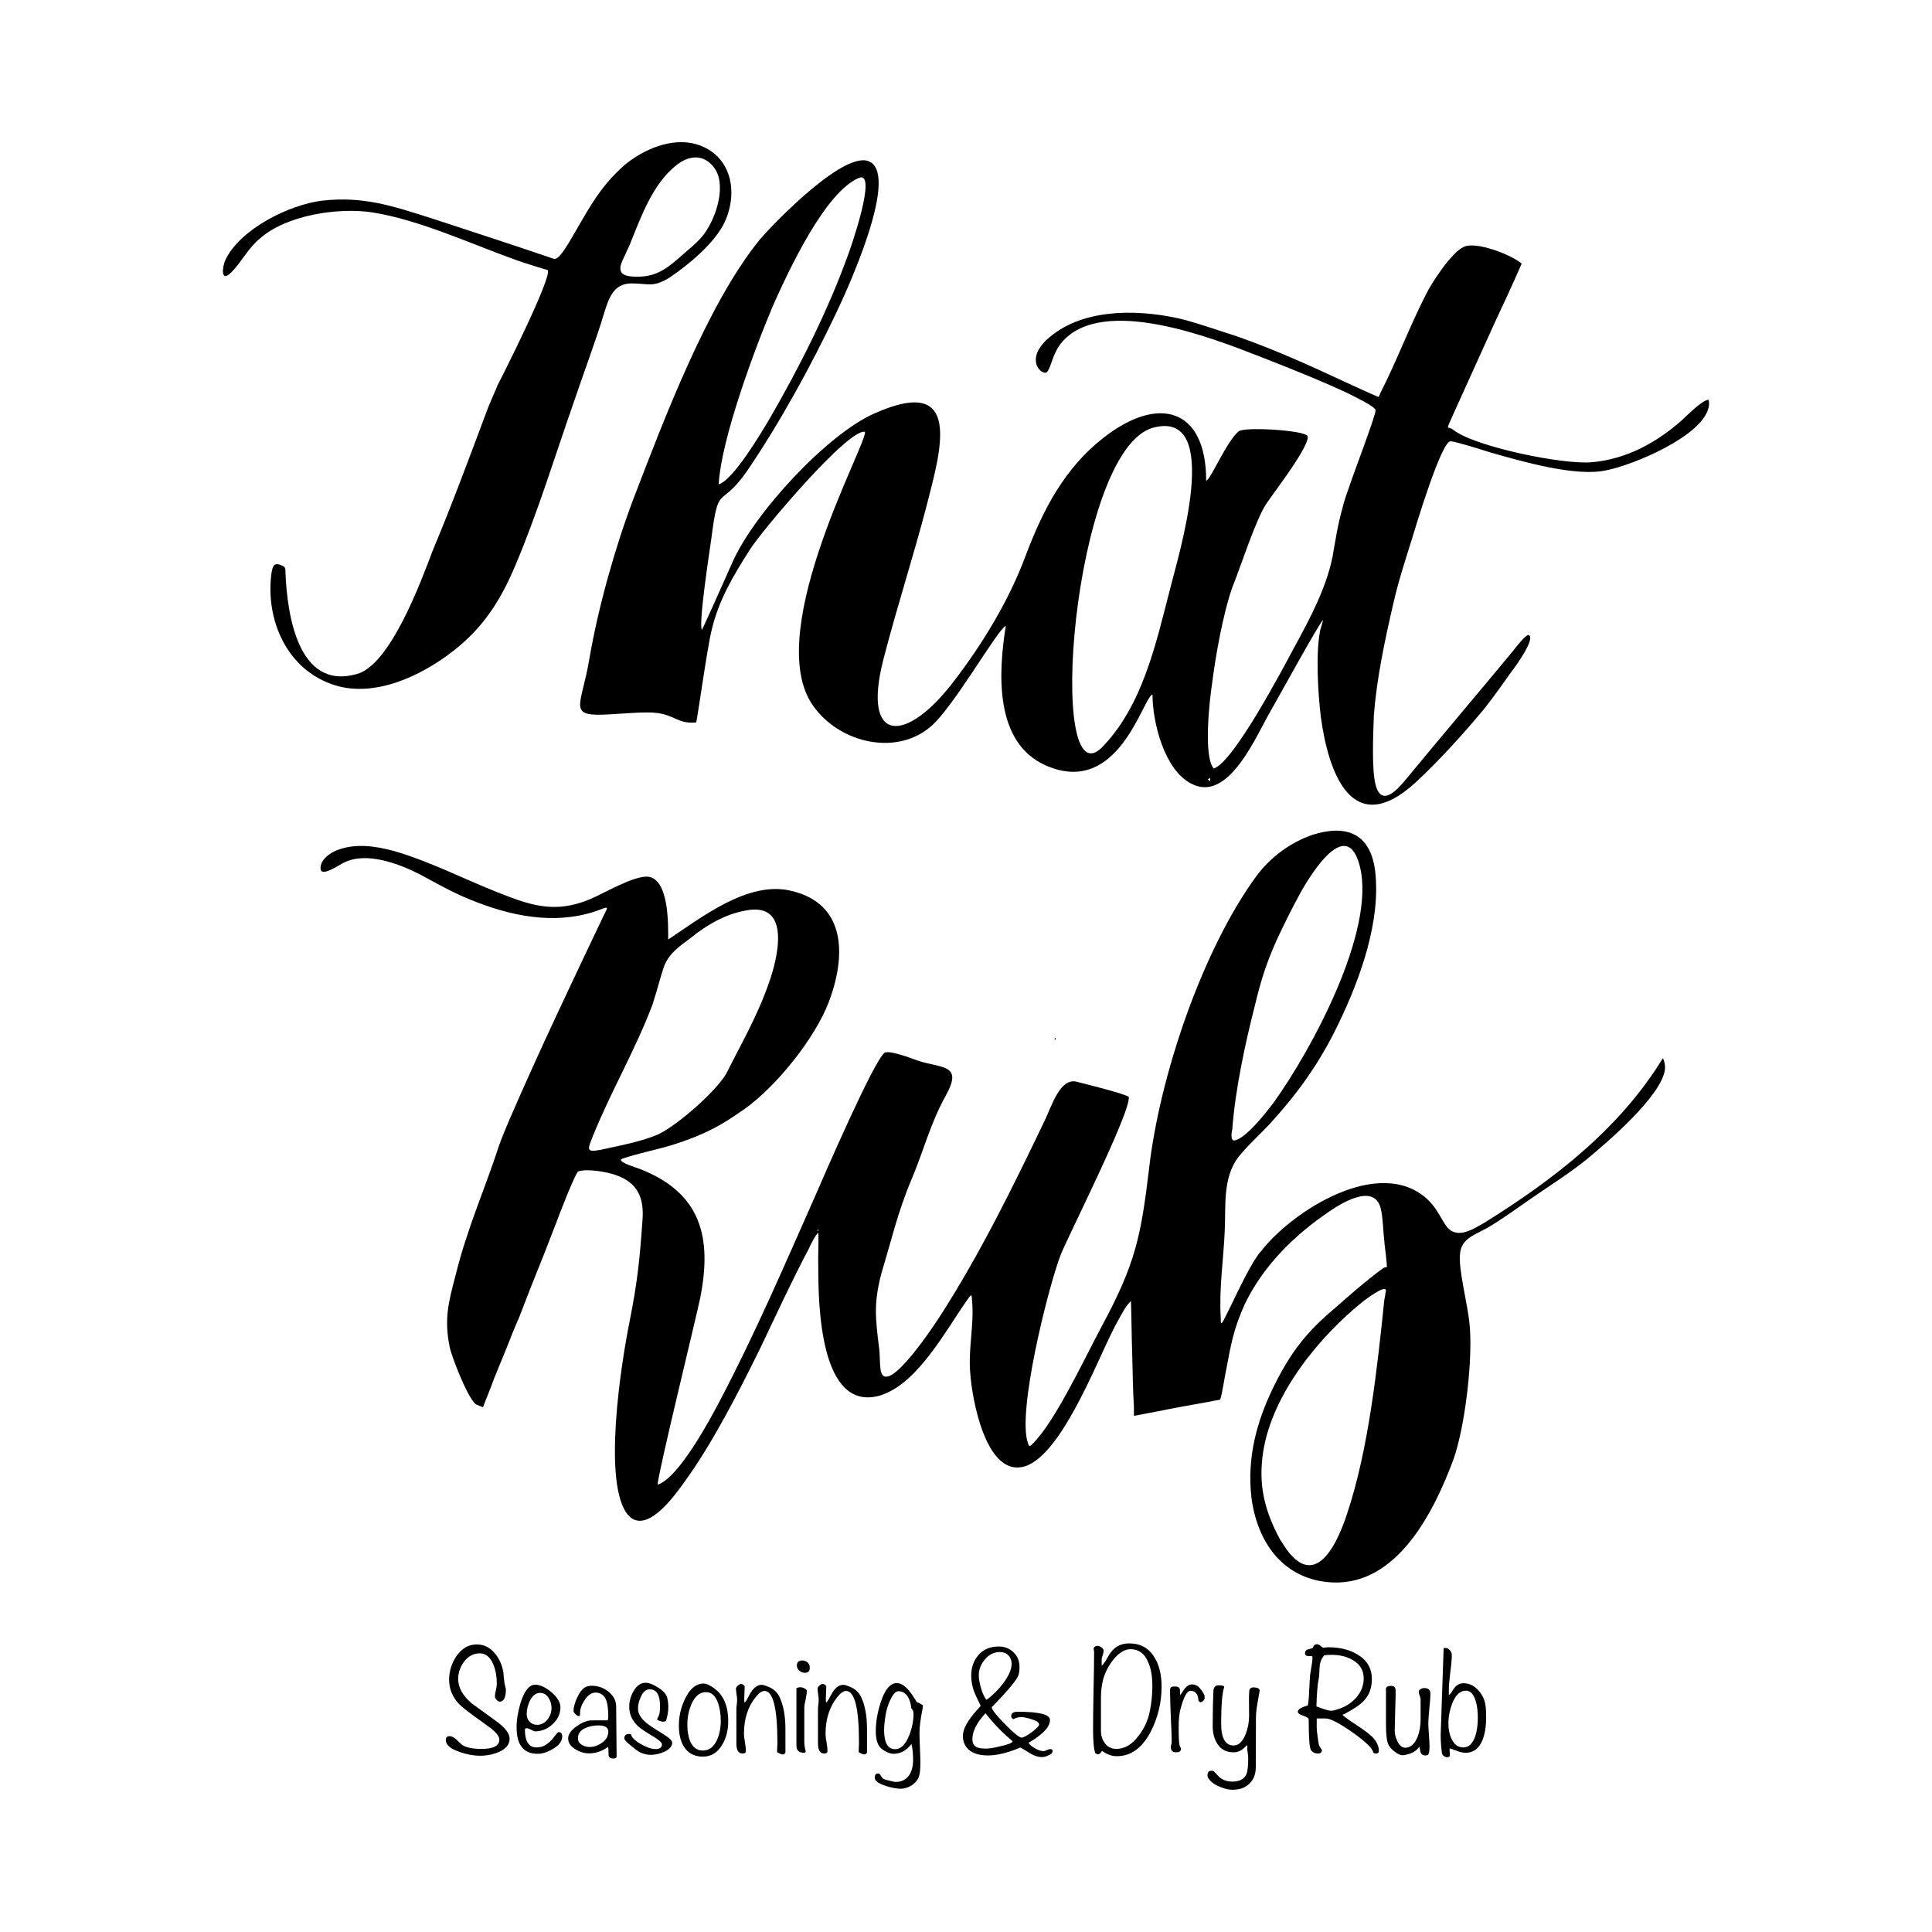 <svg xmlns="http://www.w3.org/2000/svg" xmlns:xlink="http://www.w3.org/1999/xlink" xml:space="preserve" width="13in" height="13in" style="shape-rendering:geometricPrecision; text-rendering:geometricPrecision; image-rendering:optimizeQuality; fill-rule:evenodd; clip-rule:evenodd" viewBox="0 0 13000 13000">
 <defs>
  <style type="text/css">
   <![CDATA[
    .fil0 {fill:black}
    .fil1 {fill:black;fill-rule:nonzero}
   ]]>
  </style>
 </defs>
 <g id="Layer_x0020_1">
  <path class="fil0" d="M8617 10366c-109,-200 -152,-376 -117,-600 62,-388 376,-772 674,-1011 11,-7 152,-117 152,-70 -3,8 -7,47 -11,59 -47,454 -106,1011 -251,1442 -78,239 -235,536 -443,184l-4 -4zm-3111 -2092c-3,19 -11,7 0,-4l0 4zm-1104 -1552c23,-70 43,-153 66,-219 35,-90 106,-137 180,-192 106,-87 235,-161 369,-184 313,-63 215,325 156,489 -78,224 -184,404 -286,608 -70,121 -325,344 -454,407 -114,51 -267,78 -392,106 -102,19 -86,-4 -51,-94 122,-302 286,-580 400,-882 4,-12 8,-27 12,-39zm4168 697c-47,63 -184,239 -262,255 -32,4 -20,-59 -16,-78 20,-267 86,-572 153,-835 39,-164 78,-286 149,-443 47,-101 106,-219 160,-317 71,-125 310,-513 396,-172 110,435 -329,1242 -580,1590zm-4074 -1097c0,-98 7,-403 -134,-423 -98,-8 -293,110 -395,153 -239,98 -400,39 -627,-51 -227,-90 -447,-204 -686,-274 -129,-35 -266,-55 -392,-4 -47,20 -105,63 -105,117 -4,71 129,-23 156,-35 153,-78 376,8 521,83 137,74 239,133 388,188 267,101 557,148 831,39 43,-16 35,-8 12,39 -216,454 -435,913 -635,1375 -24,59 -51,118 -71,176 -98,302 -215,557 -293,874 -48,184 -79,294 -40,486 12,63 134,376 184,388l40 16c23,-63 51,-126 74,-192 28,-67 55,-134 82,-200 28,-71 55,-141 87,-212 54,-141 109,-282 168,-427 27,-70 55,-141 82,-211 16,-44 130,-341 149,-345 59,-20 192,4 247,23 153,51 196,157 184,306 -19,274 -35,419 -86,678 -59,290 -184,1097 -12,1304 122,141 314,-129 376,-215 192,-263 369,-611 514,-905 105,-220 211,-451 325,-666 4,-12 55,-114 66,-110 4,71 -3,157 0,227 0,243 8,984 416,866l11 -4c247,-82 435,-442 580,-646 28,-39 24,-28 28,15 15,157 -28,326 -12,490 12,169 102,670 345,627 251,-43 497,-689 611,-913 20,-43 43,-82 67,-125 15,-28 35,-59 58,-79 4,114 4,228 8,341 4,126 4,247 12,373 0,19 0,39 0,58 74,-15 149,-27 223,-43 118,-23 239,-43 357,-66 12,-28 31,-157 39,-192 35,-181 47,-271 125,-447 126,-263 337,-470 576,-631 98,-66 314,-192 345,4 12,67 12,137 20,200 0,23 23,172 15,176 0,0 -11,-4 -27,8 -106,78 -219,176 -317,263 -196,164 -302,301 -416,532 -117,239 -180,482 -149,749 40,301 216,552 545,568 439,19 686,-482 815,-831 78,-223 133,-685 106,-920 -12,-118 -75,-365 -63,-459 8,-106 102,-129 184,-176 102,-59 212,-141 310,-208 125,-86 239,-157 360,-254 137,-114 502,-424 525,-604 4,-39 -12,-78 -15,-74 -290,474 -733,815 -1199,1105 -75,43 -181,113 -251,31 -39,-51 -63,-114 -114,-169l-19 -19c-322,-298 -913,78 -1125,356 -12,12 -19,24 -27,36 -8,11 -12,19 -20,31 -74,125 -133,262 -200,392 -19,35 -19,15 -19,-20 -12,-192 19,-392 27,-584 8,-164 -15,-352 90,-493 55,-71 145,-153 212,-224 196,-215 341,-419 466,-681 145,-302 286,-690 243,-1031 -35,-247 -196,-305 -419,-235 -149,51 -282,149 -376,274 -369,502 -655,1356 -725,1971 -55,463 -94,643 -314,1054 -113,208 -317,651 -470,799 -15,16 -23,24 -31,-4 -75,-203 133,-1038 219,-1265 47,-121 478,-972 459,-1066 -47,-27 -310,-90 -353,-102 -110,-23 -164,161 -211,259 -212,443 -431,889 -694,1301 -27,43 -372,576 -411,384 -8,-51 -4,-110 -12,-161 -24,-196 -35,-294 16,-490l3 -11c67,-220 106,-400 200,-623 83,-196 126,-376 231,-565 122,-219 -35,-180 -199,-239 -40,-15 -177,-66 -212,-50 -74,54 -411,834 -474,979 -200,451 -404,925 -635,1363 -66,126 -278,522 -419,565 0,-67 255,-1105 286,-1254 82,-411 8,-713 -415,-874 -12,-4 -126,-39 -118,-59 8,-15 263,-74 302,-86 70,-19 137,-43 204,-70 133,-55 207,-102 325,-184 215,-153 474,-475 568,-721 114,-302 125,-663 -259,-749 -286,-66 -599,181 -822,329z"></path>
  <path class="fil0" d="M8131 5241c16,-12 12,4 12,16 -4,-4 -12,-8 -15,-12l3 -4zm-372 -2363c478,-129 165,878 118,1070 -102,396 -188,792 -455,1074 -388,411 -207,-1995 337,-2144zm-2582 -58c-51,86 -243,411 -341,439 16,-306 247,-925 369,-1211 102,-227 345,-752 572,-850 133,-59 -55,478 -75,529 -133,368 -329,756 -525,1093zm-454 1418c-24,-39 51,-525 63,-611 50,-388 54,-192 239,-455 219,-321 434,-713 599,-1061 74,-153 419,-906 235,-1019 -157,-102 -643,400 -744,517 -353,431 -651,1222 -854,1751 -122,322 -236,729 -294,1066 -55,337 -161,400 145,380 82,-4 239,-19 313,-8 118,16 141,75 259,63 7,-8 74,-502 105,-623 47,-200 145,-364 255,-537 71,-117 666,-823 776,-795 23,63 -674,1309 -365,1818 165,266 561,372 804,168 156,-129 450,-654 509,-681 -51,317 -78,787 270,940 490,215 651,-458 717,-478 0,188 79,505 259,599 255,138 443,-333 541,-497 43,-75 325,-588 348,-604 -4,16 -11,44 -19,67 -32,153 -16,427 4,588 51,376 211,826 634,442 157,-144 330,-336 467,-501 62,-78 125,-169 184,-251 19,-23 164,-223 113,-243 -15,-8 -90,86 -101,102 -243,294 -490,584 -729,874 -55,66 -161,184 -200,31 -27,-102 -16,-341 -12,-454l0 -8c20,-259 75,-513 133,-764 32,-141 83,-298 126,-435 19,-63 196,-654 258,-650 43,4 212,58 263,74 208,59 580,169 787,121 177,-35 643,-227 686,-423 4,-19 4,-31 0,-51 -43,0 -149,110 -184,141 -169,149 -372,259 -600,279 -188,19 -783,-102 -932,-216 -43,-35 -55,16 -8,-94 94,-208 188,-415 282,-623 63,-133 126,-270 184,-403 -66,-59 -317,-157 -395,-110 -79,39 -212,239 -251,321 -110,216 -196,447 -306,662 0,4 -8,20 -11,24 -16,-4 -200,-90 -228,-102 -243,-114 -470,-216 -725,-306 -109,-35 -235,-78 -344,-109 -278,-71 -651,-87 -890,94 -223,164 -70,290 -43,254 32,-39 35,-129 106,-207 278,-306 1007,-20 1320,102 200,78 416,164 608,254 19,12 176,83 176,110 0,39 -157,447 -184,533 -16,43 -28,82 -39,125 -32,114 -47,216 -67,329 -43,212 -153,416 -255,604 -78,145 -411,779 -544,819 -71,-79 -28,-463 -12,-565 24,-192 74,-474 137,-654 4,-8 4,-12 8,-20 51,-129 149,-431 219,-540 47,-71 302,-400 279,-459 -28,-39 -424,-62 -463,-31 -82,67 -188,325 -219,333 0,-494 -325,-576 -690,-290 -262,204 -407,482 -525,795 -109,294 -286,588 -482,843 -321,423 -623,427 -474,-149 90,-349 200,-686 290,-1031 94,-368 251,-889 -349,-622 -317,137 -814,673 -959,1006 -24,55 -192,431 -204,451z"></path>
  <path class="fil0" d="M2870 4395c-4,0 0,-4 0,0zm1696 -2657c-102,90 -180,134 -321,122 -110,-12 -67,-86 -35,-153 7,-20 19,-39 27,-59 74,-184 153,-407 310,-533 90,-74 195,-82 266,24 78,125 -4,353 -90,454 -47,55 -106,98 -157,145zm-1081 16c19,8 196,63 200,63 35,39 -298,701 -337,775 -20,51 -43,98 -63,149 -110,294 -251,674 -372,960 -79,208 -286,776 -514,835 -395,110 -466,-404 -478,-678 0,-43 0,-43 -39,-59 -43,-12 -47,16 -55,55 -43,314 102,654 424,756 270,86 583,-62 795,-227 204,-157 321,-341 419,-572 153,-360 267,-737 396,-1105 63,-188 149,-415 204,-599 31,-98 62,-200 184,-200 117,0 145,31 262,-43 126,-86 298,-228 365,-369 94,-203 47,-454 -192,-525 -165,-47 -357,36 -482,141 -180,157 -259,330 -376,525 -16,24 -67,114 -98,106 -275,-94 -553,-184 -827,-274 -259,-82 -455,-149 -733,-118 -223,28 -548,189 -650,396 -24,51 -35,161 39,86 67,-66 110,-160 192,-227 176,-157 525,-211 756,-176 322,51 670,215 980,325z"></path>
  <path class="fil0" d="M7097 6992c0,20 4,0 4,0 8,0 -4,-19 -4,0z"></path>
  <path class="fil0" d="M4805 9441c0,0 4,0 4,4l-4 -4z"></path>
  <path class="fil0" d="M6784 6401c0,0 4,0 4,0l-4 0z"></path>
  <path class="fil0" d="M4253 8591c0,0 0,0 0,0l0 0z"></path>
  <path class="fil1" d="M3429 11699c0,39 -24,69 -73,90 -40,17 -82,25 -126,25 -41,0 -87,-8 -136,-25 -63,-21 -94,-48 -94,-80 0,-18 8,-27 25,-27 14,0 29,8 46,23 25,24 38,36 40,37 27,17 70,26 129,26 80,0 120,-21 120,-63 0,-19 -17,-43 -52,-72 -5,-4 -31,-23 -78,-57 -75,-53 -122,-90 -142,-111 -44,-47 -66,-101 -66,-163 0,-58 17,-110 49,-158 37,-53 82,-79 138,-79 47,0 87,20 120,59 30,35 49,78 58,127 1,17 3,43 8,77 6,25 9,38 9,38 0,56 -14,84 -41,84 -7,0 -14,-4 -22,-13 -7,-8 -11,-15 -11,-22 0,-10 2,-24 7,-43 4,-19 6,-33 6,-43 0,-48 -8,-91 -23,-128 -20,-50 -51,-76 -92,-76 -42,0 -76,19 -104,54 -27,36 -41,76 -41,118 0,58 30,112 90,164 55,40 111,80 167,121 59,43 89,82 89,117zm354 -15c0,31 -20,59 -61,83 -38,23 -73,34 -105,34 -94,0 -141,-60 -141,-179 0,-52 10,-108 28,-168 26,-79 58,-118 97,-118 33,0 70,17 110,51 40,34 60,68 60,101 0,44 -18,81 -53,114 -35,32 -74,48 -118,48 -4,0 -13,-4 -27,-11 -13,-7 -23,-10 -28,-10 -9,0 -13,3 -13,8 0,81 26,121 79,121 28,0 53,-9 76,-28 14,-10 29,-26 46,-49 13,-17 22,-26 26,-26 16,0 24,10 24,29zm-72 -193c0,-24 -7,-47 -21,-68 -14,-21 -32,-32 -56,-32 -27,0 -50,17 -68,52 -14,29 -22,60 -22,91 0,21 7,38 20,51 13,14 29,21 50,21 28,0 52,-13 71,-37 17,-22 26,-48 26,-78zm438 328c0,9 -8,14 -23,14 -17,0 -27,-7 -31,-21 0,-2 -1,-15 -1,-41 0,-7 -1,-12 -3,-16 -39,28 -81,43 -127,43 -31,0 -62,-9 -91,-27 -33,-19 -50,-44 -50,-73 0,-29 20,-57 60,-84 36,-25 69,-38 100,-38l104 0c4,-4 6,-11 6,-22 0,-46 -4,-82 -11,-106 -13,-39 -38,-59 -75,-59 -26,0 -51,17 -73,50 -20,31 -31,60 -31,88 0,2 0,4 0,6 0,3 0,5 0,6 0,5 -2,8 -8,8 -7,0 -15,-4 -23,-13 -8,-8 -13,-15 -13,-22 0,-19 6,-44 18,-74 12,-29 25,-52 39,-67 17,-19 39,-28 65,-28 40,0 77,12 110,37 36,28 54,61 55,99l3 340zm-56 -167c0,-28 -21,-42 -65,-42 -34,0 -64,6 -90,18 -33,15 -49,38 -49,69 0,19 9,33 26,44 15,9 32,14 52,14 30,0 59,-10 86,-30 27,-19 40,-44 40,-73zm430 74c0,25 -18,45 -55,62 -31,14 -61,20 -90,20 -18,0 -40,-4 -65,-14 -13,-5 -34,-20 -63,-44 -33,-26 -49,-43 -49,-53 0,-22 13,-31 39,-29l6 0c2,21 24,43 67,68 40,22 71,33 95,33 31,0 46,-10 46,-31 0,-13 -19,-30 -57,-53 -51,-30 -87,-54 -106,-72 -38,-37 -57,-79 -57,-128 0,-36 9,-71 28,-104 22,-39 49,-58 82,-58 24,0 52,11 86,33 34,22 53,44 59,66 5,19 8,41 8,66 0,28 -5,57 -15,90 -6,5 -13,7 -22,7 -5,0 -12,-2 -23,-6 -10,-4 -16,-8 -16,-12 0,3 4,-5 12,-23 6,-12 8,-34 8,-65 0,-75 -23,-112 -70,-112 -24,0 -44,16 -58,49 -13,26 -20,53 -20,81 0,34 20,67 60,99 14,11 50,36 111,73 39,24 59,43 59,57zm377 -144c0,60 -13,112 -40,157 -31,54 -75,81 -131,81 -57,0 -99,-23 -127,-67 -23,-36 -34,-84 -34,-144 0,-60 13,-118 40,-175 33,-71 76,-106 127,-106 14,0 33,7 57,23 72,45 108,121 108,231zm-50 -1c0,-45 -6,-85 -18,-121 -18,-50 -44,-74 -81,-74 -42,0 -75,27 -99,82 -18,43 -27,89 -27,138 0,44 7,81 19,111 18,41 47,62 85,62 42,0 74,-24 96,-72 16,-37 25,-79 25,-126zm435 212c-4,8 -10,12 -18,12 -8,0 -20,-5 -38,-15l0 -8c0,-6 1,-16 1,-29 1,-12 1,-21 1,-27 0,-232 -29,-348 -87,-348 -18,0 -37,14 -58,40 -54,66 -80,149 -80,248 0,14 2,33 7,59 4,25 6,45 6,58 0,10 -7,16 -21,16 -29,0 -43,-22 -43,-66l0 -238c0,-7 1,-16 3,-28 1,-11 2,-21 2,-27 0,-9 -1,-22 -4,-40 -2,-17 -4,-30 -4,-39 0,-5 5,-12 13,-19 9,-8 16,-11 21,-11 9,0 17,5 25,15 -2,45 -3,72 -3,79 0,11 0,21 1,31 6,-2 15,-14 25,-35 13,-26 25,-45 34,-54 17,-20 36,-30 57,-30 9,0 21,3 38,10 38,14 65,37 81,69 27,55 41,128 41,219l0 158zm164 -572c0,24 -11,35 -34,35 -13,0 -25,-5 -36,-14 -11,-10 -17,-21 -17,-34 0,-24 12,-35 35,-35 15,0 27,4 37,13 10,9 15,21 15,35zm-20 157c0,13 -3,32 -8,57 -6,25 -9,44 -9,56l0 232c0,16 3,37 10,63 -3,6 -7,8 -12,8 -34,0 -51,-16 -51,-49l0 -385c9,-5 18,-7 26,-7 8,0 17,2 26,7 12,5 18,11 18,18zm405 415c-4,8 -10,12 -18,12 -8,0 -20,-5 -38,-15l0 -8c0,-6 1,-16 1,-29 1,-12 1,-21 1,-27 0,-232 -29,-348 -87,-348 -18,0 -37,14 -58,40 -53,66 -80,149 -80,248 0,14 2,33 7,59 4,25 6,45 6,58 0,10 -7,16 -21,16 -28,0 -43,-22 -43,-66l0 -238c0,-7 1,-16 3,-28 1,-11 2,-21 2,-27 0,-9 -1,-22 -4,-40 -2,-17 -4,-30 -4,-39 0,-5 5,-12 13,-19 9,-8 16,-11 21,-11 9,0 18,5 25,15 -2,45 -3,72 -3,79 0,11 0,21 1,31 6,-2 15,-14 25,-35 14,-26 25,-45 34,-54 17,-20 36,-30 58,-30 8,0 20,3 37,10 38,14 65,37 81,69 27,55 41,128 41,219l0 158zm376 -319c0,4 0,10 -1,17 -14,70 -22,127 -22,169 0,22 1,55 3,100 2,45 3,78 3,101 0,43 -3,74 -10,94 -8,23 -25,42 -48,58 -24,15 -49,23 -74,23 -29,0 -63,-7 -101,-19 -49,-16 -74,-34 -74,-56 0,-18 8,-28 22,-28 7,0 12,4 17,12 7,12 12,19 14,20 5,6 20,11 43,16 21,6 36,9 47,9 39,0 69,-16 89,-46 17,-26 26,-60 26,-102 0,-45 -4,-81 -11,-107 -34,44 -74,66 -121,66 -14,0 -30,-5 -49,-14 -19,-10 -33,-20 -42,-31 -19,-23 -28,-58 -28,-106 0,-60 10,-124 32,-192 28,-89 65,-133 110,-133 36,0 75,33 115,98 5,8 11,18 20,31 10,2 23,9 40,20zm-63 57c0,-14 -5,-27 -15,-36 -3,-30 -10,-55 -22,-76 -16,-26 -38,-39 -65,-39 -19,0 -38,22 -57,64 -14,32 -23,62 -28,90 -7,42 -11,78 -11,107 0,86 25,129 75,129 37,0 69,-31 94,-94 20,-51 29,-99 29,-145zm935 254c0,10 -9,19 -28,27 -15,7 -29,11 -41,11 -29,0 -59,-10 -91,-31 -33,-21 -52,-32 -57,-33 -83,35 -155,53 -218,53 -48,0 -87,-10 -116,-29 -35,-24 -52,-59 -52,-104 0,-45 32,-103 98,-176 6,-6 13,-14 22,-25 -24,-48 -39,-81 -45,-97 -12,-34 -19,-69 -19,-105 0,-57 17,-104 50,-141 33,-37 78,-56 135,-56 40,0 73,13 100,39 27,26 40,59 40,99 0,21 -2,40 -7,55 -11,32 -71,104 -180,216 1,16 31,54 90,114 59,60 96,90 111,90 12,0 35,-12 68,-36 33,-25 50,-42 50,-52 0,-14 -18,-26 -52,-36 -28,-9 -51,-14 -69,-14 -18,0 -36,5 -53,14 -9,-5 -14,-12 -14,-20 0,-20 14,-30 44,-30 144,0 217,18 217,55 0,47 -48,98 -144,154 8,14 23,26 45,38 21,12 40,18 56,18 5,0 12,-2 22,-7 10,-4 17,-7 23,-7 2,0 7,2 15,4l0 12zm-275 -590c0,-23 -8,-42 -22,-57 -15,-15 -34,-22 -57,-22 -38,0 -72,16 -100,49 -28,33 -42,69 -42,108 0,23 5,51 15,86 11,38 24,64 37,79 39,-28 76,-64 109,-107 40,-52 60,-98 60,-136zm7 522c-63,-53 -125,-115 -183,-189 -59,64 -88,122 -88,174 0,27 9,45 29,54 13,7 35,10 64,10 20,0 52,-5 96,-16 51,-11 78,-22 82,-33zm1002 -368c0,106 -24,206 -71,299 -58,113 -134,169 -230,169 -35,0 -68,-12 -99,-36 -12,15 -19,23 -23,23 -8,0 -15,-2 -23,-7 -10,-28 -15,-80 -15,-158 0,-58 1,-146 3,-261 3,-116 4,-204 4,-263 0,-1 -1,-4 -1,-8 -1,-4 -2,-7 -2,-9 0,-15 9,-23 26,-23 8,0 17,3 27,10 10,7 14,14 14,22 0,8 -2,18 -6,31 -5,12 -7,22 -7,29 0,25 0,39 0,41 8,-5 21,-22 37,-51 16,-29 32,-51 49,-65 26,-22 59,-34 99,-34 76,0 133,32 170,94 32,51 48,116 48,197zm-62 -5c0,-64 -9,-117 -28,-159 -24,-59 -64,-88 -119,-88 -39,0 -78,24 -117,72 -31,40 -53,83 -66,127 -11,41 -16,84 -16,131l0 216c0,33 8,62 26,86 19,26 45,39 77,39 56,0 106,-29 150,-88 38,-48 63,-103 76,-166 11,-55 17,-112 17,-170zm352 71c0,3 0,9 -1,18 -9,14 -18,21 -26,21 -6,0 -11,-4 -15,-11 -2,-44 -20,-66 -54,-66 -23,0 -45,41 -67,124 -8,30 -12,70 -12,121 0,64 2,103 5,118 1,2 2,6 5,13 3,7 5,12 5,15 0,16 -11,23 -32,23 -24,0 -36,-12 -36,-36 0,-4 1,-9 3,-16 2,-6 3,-11 3,-15 0,-38 -2,-96 -6,-173 -3,-77 -5,-134 -5,-173 0,-14 2,-22 7,-25 5,-4 15,-5 29,-5 17,0 27,6 30,19 1,14 2,27 2,40 19,-27 29,-43 32,-47 15,-17 31,-26 48,-26 13,0 25,4 38,12 7,4 16,15 29,32 12,18 18,30 18,37zm370 -38c-6,31 -11,62 -16,92 -6,33 -9,64 -9,93l-1 328c0,47 -14,84 -43,112 -28,27 -66,41 -114,41 -25,0 -54,-7 -87,-21 -37,-15 -62,-35 -76,-58 -4,-6 -5,-12 -5,-19 0,-20 9,-30 29,-30 4,0 9,2 14,4 12,13 23,25 35,37 24,22 54,32 90,32 47,0 77,-16 93,-48 9,-20 13,-57 13,-110 0,-7 -1,-21 -4,-42 -3,-17 -3,-33 -2,-46 -19,18 -33,30 -42,35 -15,9 -32,14 -50,14 -48,0 -84,-18 -108,-55 -22,-32 -33,-73 -33,-123 0,-94 2,-174 5,-239 2,-22 15,-34 36,-34 27,0 39,5 36,14 -13,36 -20,118 -20,244 0,98 28,147 84,147 34,0 61,-26 82,-79 15,-40 22,-81 22,-122l-1 -120c0,-12 1,-27 2,-45 1,-18 13,-26 34,-25 25,2 37,10 36,23zm802 406l0 5c-4,7 -10,11 -18,11 -10,0 -16,-2 -19,-6 -5,-28 -52,-74 -141,-137 -89,-62 -149,-93 -181,-93 -39,0 -59,0 -59,0l0 65c0,9 2,30 7,63 4,35 8,54 11,57 11,19 17,28 17,27 0,16 -9,24 -27,24 -20,0 -36,-8 -46,-22 -11,-15 -16,-83 -16,-206 0,-10 -12,-18 -36,-26 -25,-8 -37,-17 -37,-27 0,-16 22,-30 67,-42 5,-25 8,-59 9,-101 3,-52 5,-86 6,-102 1,-7 5,-28 10,-63 5,-26 7,-47 6,-64 -3,-2 -12,-3 -27,-3 -15,0 -23,-6 -23,-18 0,-14 7,-23 21,-27 10,-3 20,-5 30,-8 3,-7 7,-15 14,-23 6,-2 12,-3 17,-3 7,0 15,3 23,11 8,8 16,12 22,12 4,0 8,-1 15,-2 6,-1 11,-1 14,-1 78,0 143,16 196,48 65,38 98,93 98,165 0,61 -18,110 -54,147 -22,25 -65,54 -130,89 -4,1 -9,3 -14,6 14,13 45,36 94,68 49,32 84,58 105,78 32,33 47,65 46,98zm-102 -490c0,-53 -24,-94 -72,-122 -40,-24 -88,-36 -145,-36 -20,0 -37,1 -50,4l-14 21c-9,16 -15,37 -16,64 -2,38 -3,61 -5,68 -8,40 -14,103 -16,190 51,20 84,29 96,29 10,0 24,-2 42,-8 52,-15 94,-41 126,-76 36,-39 54,-83 54,-134zm449 103c0,22 -2,54 -7,97 -4,43 -7,80 -7,112 0,12 2,36 4,71 3,36 4,61 4,77 0,30 -4,49 -11,55 -4,3 -10,4 -17,4 -16,0 -26,-6 -32,-20 -3,-13 -6,-26 -8,-39 -21,31 -55,49 -104,57 -18,3 -39,-5 -63,-24 -22,-17 -36,-33 -43,-50 -10,-23 -15,-68 -15,-134l0 -227c-4,-21 8,-31 36,-31 19,0 29,11 29,33 0,34 -1,77 -3,131 -2,69 -3,113 -3,131 -1,26 5,51 17,76 14,30 32,45 53,45 36,0 63,-24 83,-71 14,-36 21,-75 21,-118l0 -137c0,-6 -2,-14 -6,-24 -4,-10 -6,-18 -6,-24 0,-4 1,-8 2,-12 9,-9 19,-14 29,-15 31,-2 47,10 47,37zm375 159c0,61 -8,112 -25,154 -23,57 -61,85 -113,85 -14,0 -32,-3 -54,-11 -17,-6 -35,-13 -52,-19 -2,4 -2,9 -2,14 0,3 0,8 1,15 0,7 1,12 1,15 0,11 -6,16 -18,16 -12,0 -22,-5 -30,-15 -5,-5 -8,-25 -11,-62 -2,-28 -3,-51 -3,-67l0 -6 20 -585 14 0c10,0 19,5 28,15 9,10 13,20 13,31 0,26 -3,64 -10,115 -6,51 -10,90 -10,116 0,2 0,16 0,39 6,-2 13,-10 21,-24 11,-17 20,-29 28,-36 14,-13 31,-19 51,-19 34,0 65,14 93,42 25,25 42,55 51,91 5,24 7,56 7,96zm-56 7c0,-44 -4,-81 -13,-112 -14,-49 -36,-74 -67,-74 -39,0 -69,28 -92,85 -17,45 -26,90 -26,135 0,41 7,75 21,104 18,39 44,58 80,58 36,0 62,-25 80,-76 11,-35 17,-75 17,-120z"></path>
 </g>
</svg>